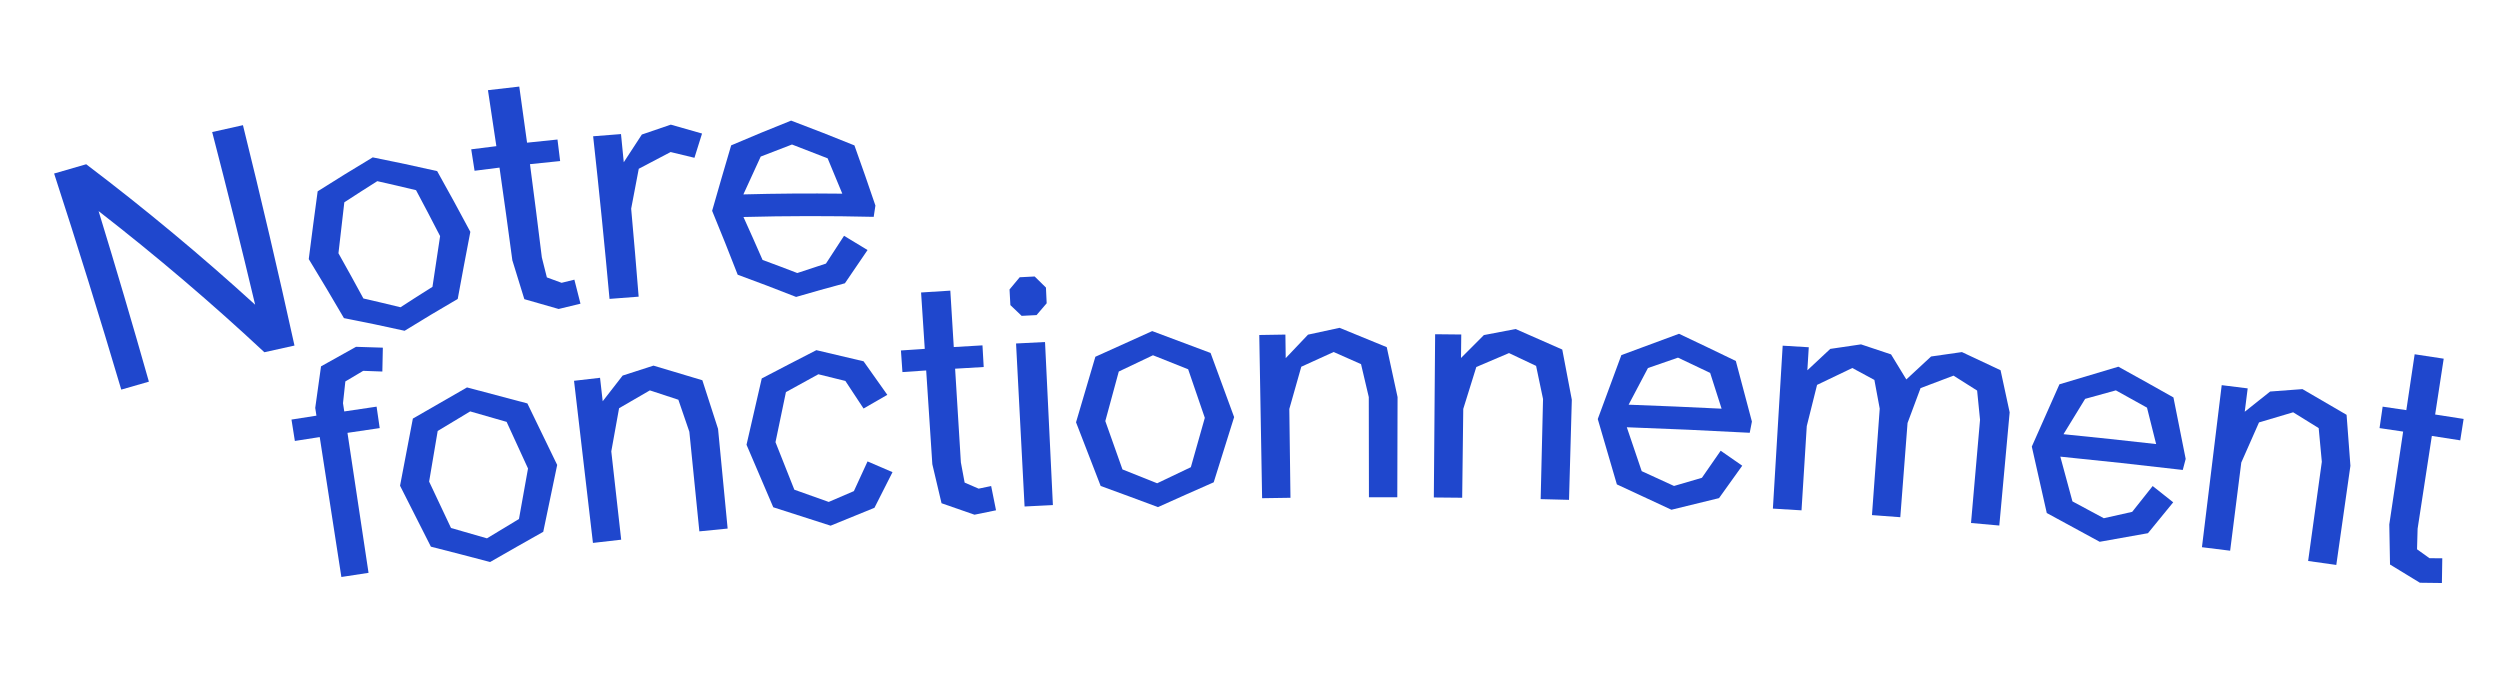 <?xml version="1.0" encoding="UTF-8"?>
<svg xmlns="http://www.w3.org/2000/svg" id="Calque_2" viewBox="0 0 651.49 177.43">
  <defs>
    <style>.cls-1{fill:none;}.cls-2{fill:#1f47cd;}</style>
  </defs>
  <g id="Calque_1-2">
    <path class="cls-2" d="M22.47,42.81c15.45,11.71,30.12,23.93,44.02,36.6-3.57-15.03-7.31-30.02-11.2-45,2.67-.61,5.34-1.21,8.02-1.79,4.73,19.1,9.21,38.24,13.43,57.43-2.62.57-5.24,1.15-7.85,1.74-13.62-12.72-28.03-25-43.2-36.78,4.53,14.78,8.9,29.6,13.11,44.45-2.4.68-4.8,1.37-7.2,2.07-5.58-18.83-11.41-37.6-17.5-56.31,2.78-.82,5.57-1.63,8.37-2.42Z"></path>
    <path class="cls-2" d="M119.27,77.91c-4.67,2.71-9.28,5.48-13.83,8.29-5.24-1.17-10.51-2.27-15.81-3.3-2.99-5.15-6.05-10.27-9.17-15.38.74-5.89,1.52-11.77,2.32-17.66,4.72-3,9.51-5.95,14.35-8.85,5.63,1.12,11.23,2.32,16.79,3.58,2.95,5.26,5.83,10.53,8.65,15.83-1.13,5.83-2.22,11.66-3.29,17.49ZM108.42,49.56c-3.35-.81-6.72-1.59-10.1-2.35-2.88,1.82-5.75,3.65-8.59,5.51-.53,4.43-1.04,8.86-1.53,13.28,2.2,3.92,4.37,7.84,6.5,11.78,3.23.74,6.46,1.5,9.67,2.29,2.75-1.79,5.53-3.57,8.33-5.32.65-4.41,1.31-8.81,1.99-13.22-2.05-4-4.15-7.99-6.27-11.97Z"></path>
    <path class="cls-2" d="M133.53,67.94c-1.08-8.09-2.2-16.18-3.36-24.26-2.17.26-4.34.53-6.5.82-.29-1.86-.58-3.73-.87-5.59,2.18-.29,4.37-.56,6.55-.82-.71-4.87-1.45-9.73-2.19-14.59,2.72-.33,5.44-.64,8.16-.94.69,4.87,1.37,9.75,2.03,14.62,2.64-.29,5.28-.56,7.93-.82.23,1.87.46,3.74.69,5.61-2.63.25-5.25.52-7.86.81,1.07,8.1,2.1,16.2,3.09,24.3.44,1.74.88,3.47,1.31,5.21,1.28.47,2.56.94,3.84,1.41,1.11-.28,2.22-.55,3.33-.82.54,2.09,1.07,4.17,1.59,6.26-1.9.45-3.8.91-5.69,1.38-2.97-.87-5.95-1.72-8.94-2.56-1.01-3.34-2.05-6.68-3.09-10.02Z"></path>
    <path class="cls-2" d="M166.42,77.31c-2.53.18-5.06.37-7.58.58-1.29-14.13-2.71-28.26-4.27-42.38,2.42-.2,4.83-.39,7.26-.57.25,2.45.49,4.89.72,7.34,1.55-2.41,3.12-4.82,4.71-7.22,2.51-.87,5.03-1.73,7.55-2.58,2.72.76,5.43,1.53,8.14,2.32-.67,2.11-1.33,4.21-1.98,6.32-2.07-.51-4.13-1.01-6.21-1.5-2.79,1.44-5.55,2.89-8.3,4.36-.67,3.47-1.33,6.93-1.98,10.4.69,7.64,1.34,15.29,1.95,22.93Z"></path>
    <path class="cls-2" d="M219.96,61.45c2.05,1.23,4.09,2.46,6.12,3.71-1.99,2.88-3.95,5.76-5.9,8.66-4.27,1.14-8.51,2.33-12.72,3.56-5.04-1.99-10.11-3.92-15.22-5.79-2.15-5.56-4.37-11.11-6.66-16.65,1.62-5.69,3.28-11.38,4.96-17.06,5.15-2.21,10.36-4.36,15.62-6.45,5.54,2.09,11.04,4.24,16.5,6.46,1.88,5.22,3.7,10.45,5.47,15.68-.15.98-.3,1.96-.45,2.94-11.36-.27-22.68-.26-33.94.04,1.69,3.72,3.35,7.45,4.98,11.19,3.03,1.11,6.05,2.25,9.05,3.41,2.48-.83,4.97-1.65,7.47-2.46,1.56-2.42,3.13-4.84,4.72-7.25ZM206.39,37.66c-2.73,1.03-5.45,2.08-8.15,3.14-1.52,3.28-3.03,6.57-4.52,9.86,8.56-.23,17.16-.29,25.78-.19-1.25-3.07-2.52-6.14-3.82-9.21-3.08-1.22-6.18-2.42-9.29-3.6Z"></path>
    <path class="cls-2" d="M89.38,105.04c.11.73.22,1.46.33,2.18,2.81-.42,5.62-.84,8.43-1.25.27,1.86.54,3.72.81,5.59-2.8.41-5.6.82-8.4,1.24,1.83,12.16,3.66,24.32,5.49,36.48-2.36.36-4.72.72-7.08,1.08-1.88-12.15-3.76-24.31-5.64-36.46-2.16.33-4.32.67-6.48,1.01-.29-1.86-.59-3.72-.88-5.57,2.17-.34,4.33-.68,6.5-1.02-.1-.67-.21-1.35-.31-2.02.5-3.61,1-7.22,1.51-10.83,3.03-1.71,6.07-3.4,9.12-5.09,2.33.07,4.66.14,6.99.22-.05,2.07-.09,4.14-.13,6.22-1.66-.06-3.33-.12-4.99-.18-1.55.92-3.1,1.84-4.65,2.76-.2,1.88-.41,3.76-.61,5.63Z"></path>
    <path class="cls-2" d="M141.58,138.58c-4.64,2.61-9.26,5.23-13.86,7.88-5.13-1.36-10.27-2.69-15.43-4-2.66-5.3-5.34-10.59-8.04-15.88,1.1-5.83,2.21-11.67,3.34-17.5,4.68-2.72,9.39-5.43,14.11-8.12,5.26,1.37,10.5,2.76,15.73,4.17,2.61,5.34,5.2,10.68,7.77,16.03-1.23,5.81-2.44,11.61-3.63,17.42ZM132.03,109.94c-3.16-.92-6.33-1.83-9.5-2.73-2.83,1.69-5.65,3.4-8.47,5.1-.75,4.4-1.49,8.79-2.23,13.19,1.91,4.03,3.81,8.06,5.7,12.09,3.13.89,6.25,1.79,9.37,2.7,2.77-1.69,5.55-3.37,8.34-5.04.78-4.39,1.56-8.77,2.36-13.16-1.85-4.06-3.71-8.11-5.58-12.16Z"></path>
    <path class="cls-2" d="M157.08,104.54c1.72-2.22,3.45-4.45,5.18-6.67,2.67-.87,5.35-1.73,8.03-2.59,4.26,1.25,8.5,2.52,12.74,3.81,1.37,4.22,2.74,8.45,4.09,12.67.83,8.66,1.67,17.32,2.5,25.98-2.46.24-4.91.48-7.37.73-.87-8.65-1.74-17.31-2.61-25.96-.95-2.78-1.91-5.56-2.86-8.34-2.47-.82-4.95-1.63-7.43-2.44-2.68,1.55-5.35,3.1-8.02,4.65-.68,3.75-1.36,7.5-2.03,11.25.86,7.67,1.72,15.34,2.58,23.01-2.45.28-4.9.56-7.36.84-1.64-14.08-3.28-28.17-4.93-42.25,2.26-.26,4.52-.52,6.78-.78.23,2.03.46,4.06.69,6.1Z"></path>
    <path class="cls-2" d="M232.58,123.05c-1.58,3.09-3.14,6.19-4.7,9.28-3.82,1.54-7.63,3.1-11.43,4.66-4.97-1.62-9.95-3.22-14.94-4.8-2.31-5.43-4.63-10.86-6.97-16.29,1.31-5.76,2.63-11.52,3.97-17.28,4.73-2.48,9.47-4.93,14.23-7.37,4.11.95,8.21,1.92,12.3,2.9,2.07,2.91,4.13,5.82,6.19,8.74-2.07,1.19-4.13,2.38-6.19,3.57-1.58-2.4-3.16-4.79-4.74-7.19-2.34-.58-4.69-1.16-7.04-1.74-2.82,1.54-5.64,3.09-8.45,4.65-.92,4.35-1.82,8.7-2.72,13.05,1.64,4.13,3.28,8.25,4.91,12.38,2.99,1.06,5.98,2.12,8.96,3.19,2.18-.94,4.37-1.88,6.56-2.82,1.18-2.58,2.37-5.16,3.56-7.74,2.17.93,4.35,1.86,6.51,2.8Z"></path>
    <path class="cls-2" d="M242.96,120.95c-.53-8.14-1.07-16.27-1.6-24.41-2.06.14-4.13.27-6.19.42-.13-1.88-.26-3.75-.39-5.63,2.07-.14,4.14-.28,6.21-.42-.32-4.9-.64-9.8-.96-14.69,2.54-.17,5.08-.33,7.62-.48.3,4.9.6,9.8.9,14.7,2.49-.15,4.98-.3,7.48-.44.11,1.88.21,3.76.32,5.64-2.48.14-4.97.29-7.45.44.5,8.14,1,16.28,1.5,24.41.33,1.76.66,3.51.98,5.27,1.22.53,2.43,1.06,3.65,1.58,1.09-.23,2.18-.45,3.26-.68.42,2.11.84,4.21,1.27,6.32-1.87.38-3.74.76-5.61,1.15-2.86-1-5.72-2-8.59-2.99-.8-3.39-1.6-6.78-2.4-10.17Z"></path>
    <path class="cls-2" d="M263.09,75.42c.88-1.06,1.76-2.11,2.64-3.17,1.3-.07,2.6-.13,3.9-.2.98.96,1.96,1.92,2.94,2.89.06,1.36.13,2.72.19,4.09-.88,1.02-1.76,2.05-2.64,3.08-1.29.06-2.59.13-3.88.2-.98-.93-1.96-1.86-2.94-2.8-.07-1.36-.14-2.72-.22-4.08ZM272.33,89.13c.68,14.16,1.36,28.33,2.05,42.49-2.46.12-4.92.24-7.38.37-.74-14.16-1.48-28.32-2.22-42.48,2.52-.13,5.04-.26,7.56-.38Z"></path>
    <path class="cls-2" d="M316.3,125.68c-4.86,2.14-9.71,4.29-14.54,6.47-4.96-1.86-9.94-3.69-14.93-5.51-2.12-5.54-4.26-11.07-6.42-16.59,1.66-5.7,3.34-11.39,5.04-17.08,4.92-2.25,9.86-4.48,14.81-6.69,5.09,1.88,10.16,3.78,15.21,5.7,2.07,5.57,4.11,11.14,6.14,16.72-1.79,5.66-3.57,11.32-5.32,16.98ZM309.63,96.23c-3.05-1.23-6.1-2.44-9.17-3.65-2.98,1.41-5.95,2.82-8.91,4.24-1.18,4.3-2.35,8.6-3.51,12.91,1.5,4.2,2.99,8.4,4.47,12.6,3.02,1.2,6.03,2.4,9.04,3.61,2.92-1.4,5.85-2.8,8.78-4.19,1.2-4.29,2.41-8.58,3.64-12.86-1.44-4.22-2.89-8.44-4.34-12.65Z"></path>
    <path class="cls-2" d="M335.05,93.33c1.93-2.04,3.86-4.09,5.81-6.12,2.74-.6,5.49-1.2,8.23-1.78,4.11,1.67,8.2,3.35,12.29,5.04.95,4.34,1.89,8.67,2.82,13.01-.02,8.7-.05,17.4-.07,26.1-2.46,0-4.93,0-7.39,0-.01-8.7-.03-17.4-.04-26.1-.67-2.86-1.35-5.72-2.02-8.59-2.38-1.06-4.76-2.11-7.14-3.16-2.82,1.27-5.63,2.55-8.43,3.84-1.05,3.67-2.09,7.33-3.12,11,.1,7.72.2,15.43.3,23.15-2.46.03-4.93.07-7.39.11-.25-14.18-.49-28.35-.74-42.53,2.27-.04,4.54-.07,6.81-.11.03,2.04.06,4.09.08,6.13Z"></path>
    <path class="cls-2" d="M380.73,93.29c1.98-1.99,3.97-3.99,5.96-5.97,2.76-.53,5.51-1.06,8.28-1.58,4.06,1.77,8.11,3.55,12.15,5.35.84,4.36,1.67,8.72,2.49,13.08-.24,8.7-.49,17.39-.73,26.09-2.46-.07-4.93-.13-7.39-.19.21-8.7.41-17.39.62-26.09-.6-2.88-1.2-5.76-1.81-8.63-2.35-1.12-4.7-2.23-7.06-3.34-2.85,1.2-5.69,2.41-8.52,3.63-1.14,3.64-2.27,7.28-3.4,10.92-.09,7.72-.19,15.43-.28,23.15-2.46-.03-4.93-.05-7.39-.07.11-14.18.23-28.36.34-42.54,2.27.02,4.54.04,6.81.07-.02,2.04-.05,4.09-.07,6.13Z"></path>
    <path class="cls-2" d="M448.42,117.47c1.87,1.29,3.74,2.59,5.6,3.89-2.03,2.81-4.04,5.63-6.05,8.45-4.14.99-8.27,2-12.4,3.03-4.72-2.22-9.47-4.43-14.22-6.61-1.64-5.68-3.3-11.35-4.98-17.03,2.03-5.56,4.09-11.11,6.15-16.66,4.99-1.87,10-3.72,15.02-5.56,4.96,2.34,9.89,4.71,14.81,7.09,1.41,5.26,2.81,10.52,4.19,15.79-.19.97-.38,1.95-.57,2.92-10.67-.58-21.35-1.06-32.03-1.44,1.3,3.81,2.6,7.63,3.88,11.44,2.81,1.28,5.62,2.57,8.42,3.86,2.42-.71,4.85-1.42,7.27-2.13,1.63-2.35,3.26-4.7,4.89-7.05ZM437.28,93.2c-2.61.9-5.23,1.8-7.83,2.71-1.69,3.18-3.37,6.37-5.04,9.55,8.08.29,16.15.64,24.23,1.04-.99-3.11-1.98-6.21-2.98-9.32-2.79-1.33-5.58-2.66-8.38-3.98Z"></path>
    <path class="cls-2" d="M470.96,96.52c1.99-1.87,3.99-3.74,6-5.6,2.67-.4,5.34-.8,8.01-1.18,2.61.86,5.22,1.73,7.83,2.61,1.33,2.18,2.66,4.35,3.98,6.53,2.14-2,4.29-3.99,6.45-5.98,2.68-.39,5.36-.77,8.04-1.15,3.36,1.57,6.72,3.15,10.07,4.73.8,3.66,1.59,7.32,2.37,10.98-.9,9.83-1.8,19.66-2.7,29.49-2.46-.22-4.91-.44-7.37-.66.78-8.96,1.57-17.93,2.35-26.89-.25-2.54-.51-5.08-.76-7.62-2.05-1.3-4.1-2.59-6.15-3.89-2.87,1.08-5.73,2.16-8.59,3.25-1.13,3.03-2.26,6.06-3.39,9.09-.63,8.18-1.26,16.37-1.89,24.55-2.46-.19-4.92-.37-7.38-.55.67-9.25,1.34-18.49,2.02-27.74-.46-2.49-.92-4.99-1.39-7.48-1.91-1.04-3.83-2.08-5.75-3.11-3.07,1.46-6.14,2.92-9.19,4.4-.9,3.58-1.79,7.16-2.68,10.73-.46,7.32-.91,14.64-1.37,21.96-2.49-.15-4.98-.3-7.46-.45.85-14.15,1.7-28.31,2.55-42.46,2.27.13,4.54.27,6.8.41-.12,2.01-.25,4.03-.37,6.04Z"></path>
    <path class="cls-2" d="M560.98,126.66c1.79,1.41,3.57,2.82,5.35,4.24-2.2,2.68-4.4,5.36-6.58,8.05-4.2.73-8.39,1.48-12.58,2.24-4.58-2.52-9.18-5.02-13.79-7.5-1.28-5.77-2.58-11.54-3.9-17.31,2.38-5.42,4.78-10.83,7.2-16.23,5.1-1.55,10.22-3.08,15.36-4.59,4.8,2.65,9.59,5.32,14.35,8.01,1.08,5.34,2.14,10.68,3.19,16.02-.25.96-.51,1.92-.76,2.88-10.63-1.25-21.27-2.41-31.91-3.47,1.06,3.89,2.11,7.78,3.16,11.66,2.73,1.46,5.45,2.92,8.17,4.39,2.46-.56,4.93-1.11,7.4-1.66,1.77-2.24,3.55-4.49,5.34-6.73ZM551.38,101.73c-2.67.73-5.33,1.47-8,2.21-1.89,3.07-3.77,6.14-5.64,9.21,8.05.8,16.1,1.66,24.14,2.57-.79-3.16-1.58-6.33-2.38-9.49-2.7-1.51-5.41-3.01-8.12-4.51Z"></path>
    <path class="cls-2" d="M584.98,107.29c2.2-1.76,4.4-3.51,6.61-5.26,2.8-.22,5.61-.42,8.42-.63,3.85,2.22,7.68,4.45,11.5,6.7.34,4.43.67,8.85,1,13.28-1.23,8.61-2.45,17.22-3.68,25.84-2.45-.35-4.89-.69-7.34-1.03,1.19-8.62,2.38-17.23,3.57-25.85-.27-2.93-.54-5.86-.82-8.78-2.21-1.38-4.43-2.75-6.65-4.12-2.97.87-5.94,1.75-8.9,2.64-1.55,3.49-3.09,6.97-4.62,10.46-.97,7.66-1.93,15.31-2.9,22.97-2.45-.31-4.9-.61-7.35-.91,1.72-14.08,3.43-28.15,5.15-42.23,2.26.28,4.52.56,6.77.84-.26,2.03-.51,4.06-.77,6.09Z"></path>
    <path class="cls-2" d="M622.64,136.66c1.2-8.06,2.41-16.13,3.61-24.19-2.05-.31-4.1-.61-6.15-.91.27-1.86.54-3.72.81-5.59,2.06.3,4.12.6,6.17.91.72-4.85,1.45-9.71,2.17-14.56,2.52.38,5.04.76,7.57,1.15-.74,4.85-1.49,9.7-2.23,14.55,2.47.38,4.95.76,7.42,1.15-.29,1.86-.59,3.72-.88,5.58-2.46-.39-4.93-.77-7.4-1.15-1.24,8.06-2.47,16.12-3.71,24.18-.05,1.79-.1,3.57-.15,5.36,1.08.77,2.16,1.55,3.24,2.32,1.11,0,2.23.02,3.34.03-.03,2.15-.07,4.3-.1,6.44-1.91-.03-3.83-.05-5.74-.07-2.59-1.59-5.18-3.17-7.78-4.75-.06-3.48-.12-6.97-.19-10.45Z"></path>
    <rect class="cls-1" x="237.03" y="-237.03" width="177.43" height="651.49" transform="translate(414.46 -237.03) rotate(90)"></rect>
  </g>
</svg>
